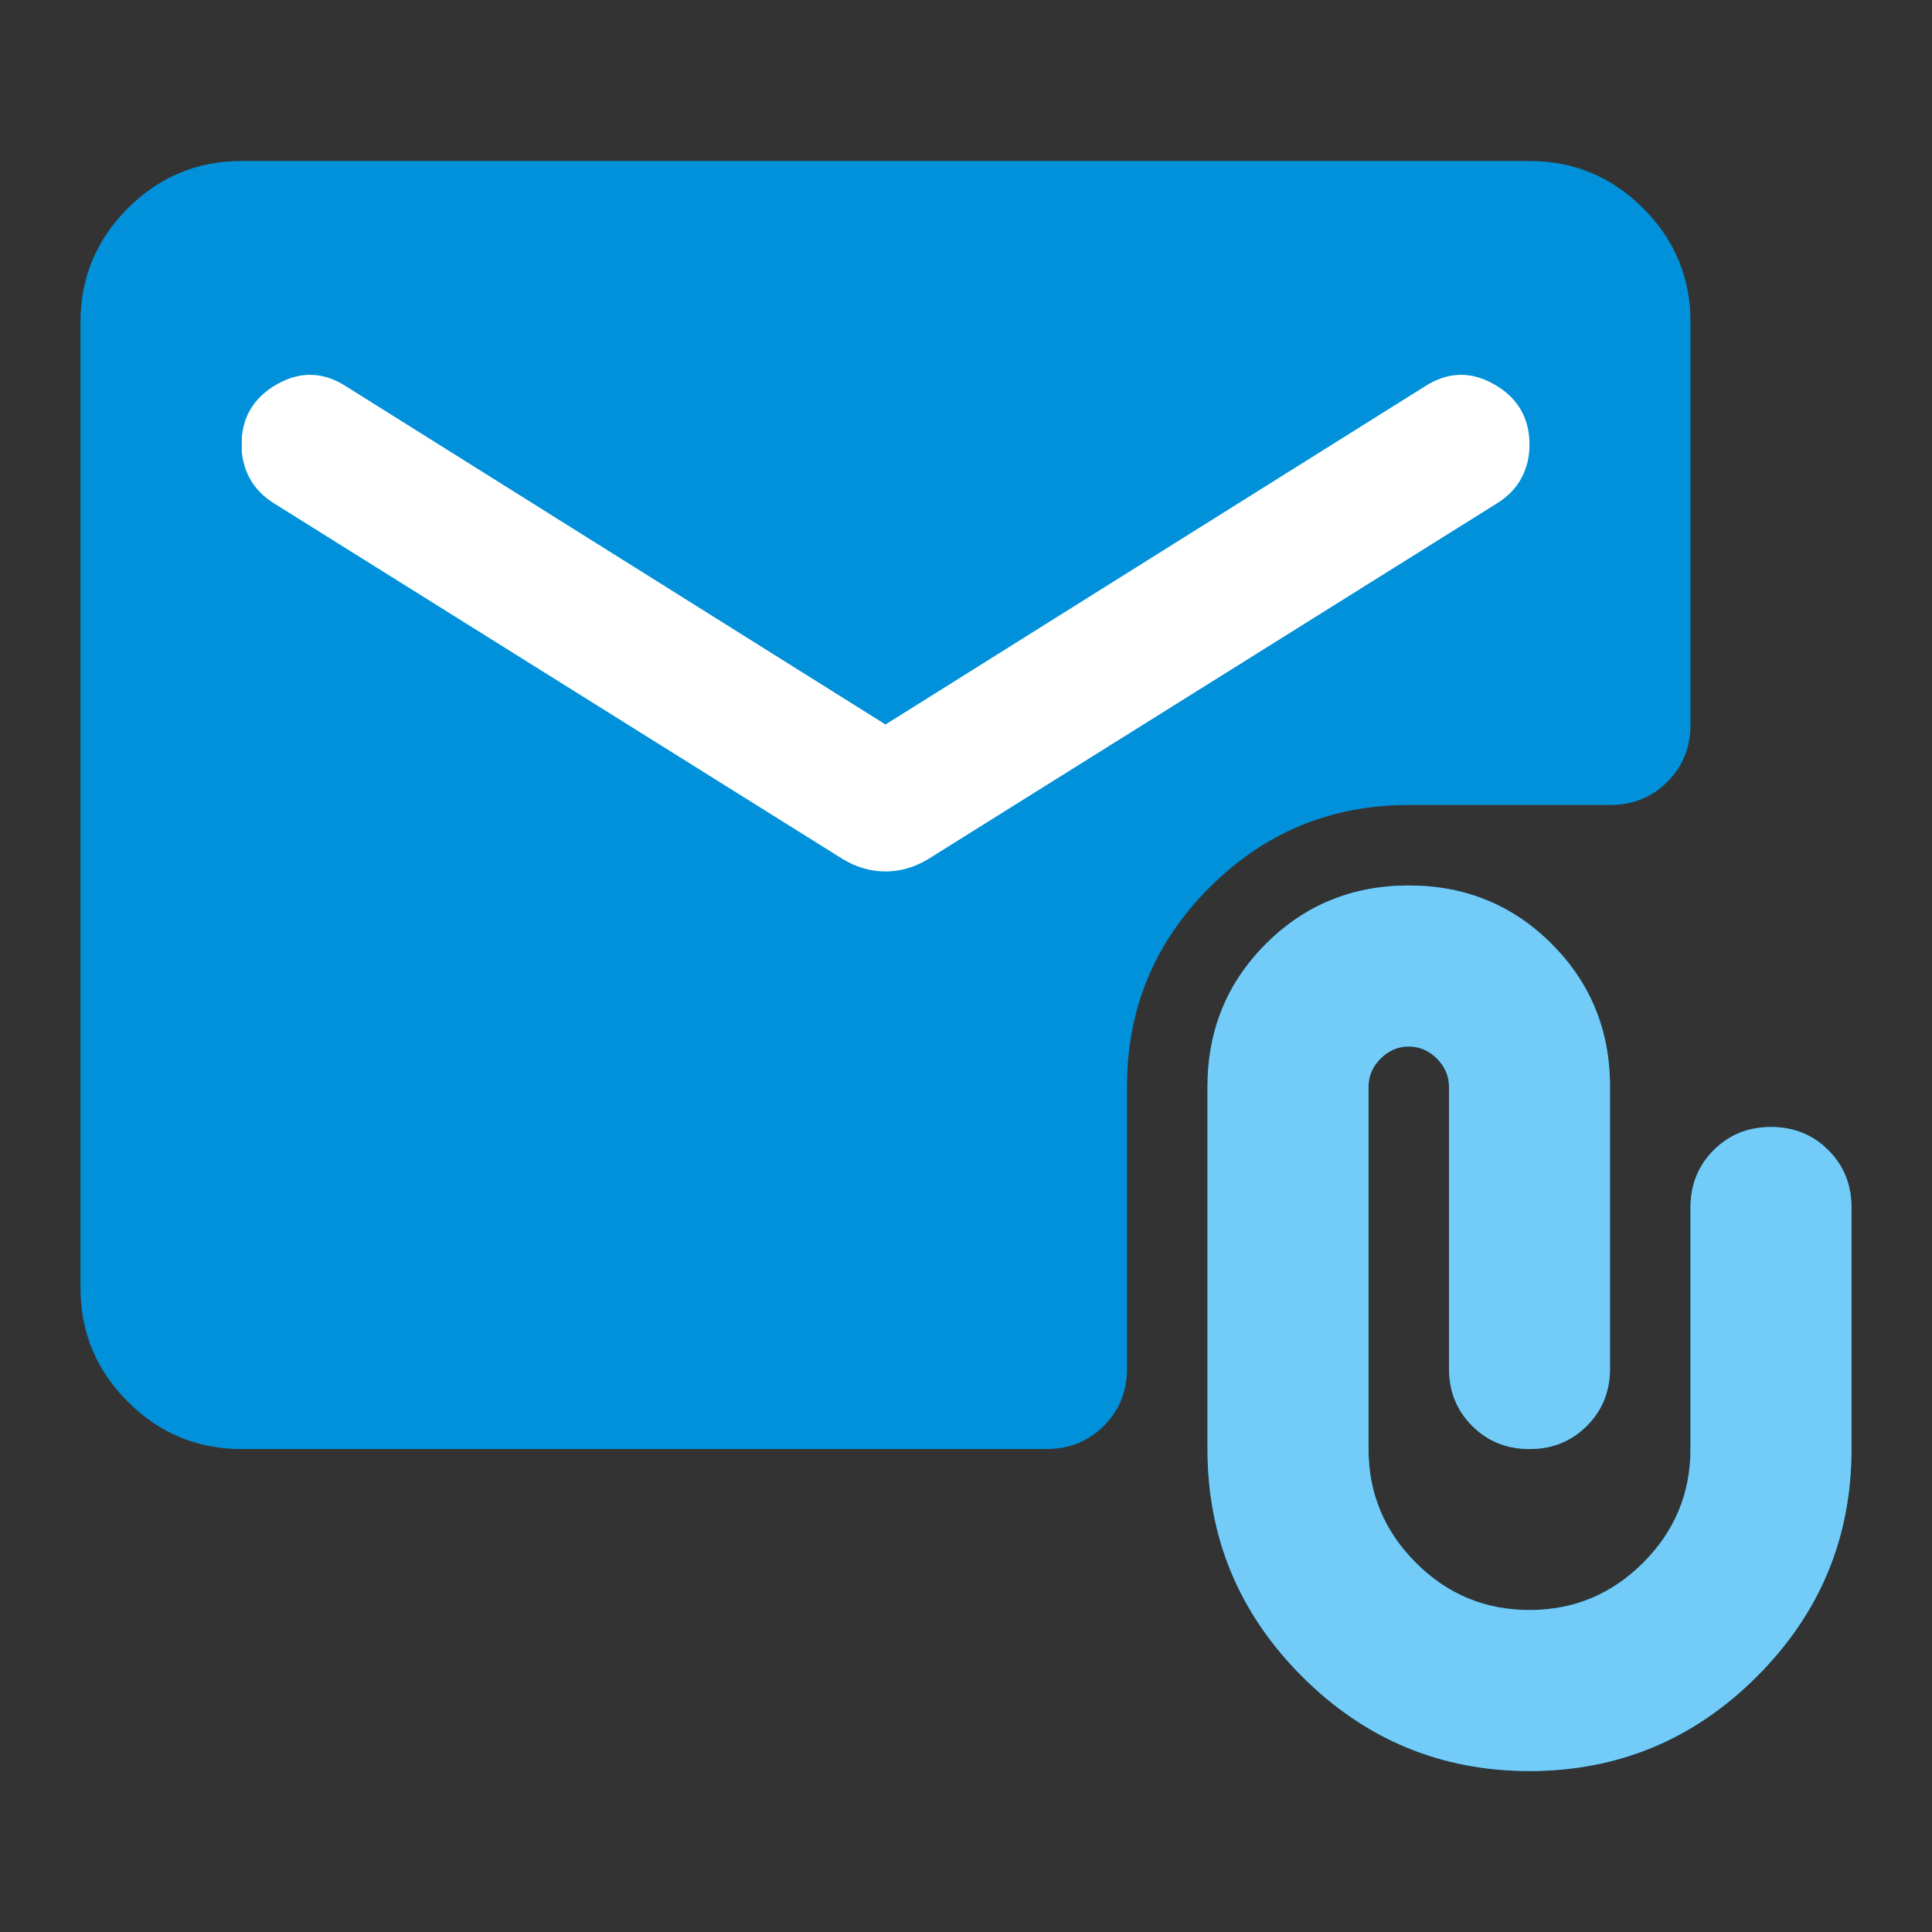 <svg width="48" height="48" viewBox="0 0 48 48" fill="none" xmlns="http://www.w3.org/2000/svg">
<rect x="0" y="0" width="48" height="48" fill="#333333" stroke="none"/>
<path d="M40 18L19 23.5V28H6V8H40V18Z" fill="white"/>
<path d="M6 36.001C4.9 36.001 3.959 35.609 3.175 34.825C2.392 34.042 2 33.1 2 32.001V8C2 6.9 2.392 5.959 3.175 5.175C3.959 4.392 4.9 4 6 4H38C39.1 4 40.042 4.392 40.825 5.175C41.609 5.959 42 6.9 42 8V18C42 18.567 41.809 19.042 41.425 19.425C41.042 19.809 40.567 20 40 20H35C33.067 20 31.417 20.684 30.05 22.05C28.684 23.417 28 25.067 28 27V34.001C28 34.567 27.809 35.042 27.425 35.425C27.042 35.809 26.567 36.001 26 36.001H6ZM22 18L8.6 9.6C8.034 9.234 7.459 9.217 6.875 9.55C6.292 9.884 6 10.384 6 11.05C6 11.351 6.067 11.626 6.2 11.876C6.334 12.126 6.534 12.334 6.8 12.501L20.95 21.351C21.284 21.55 21.634 21.651 22 21.651C22.367 21.651 22.717 21.55 23.05 21.351L37.2 12.501C37.467 12.334 37.667 12.126 37.8 11.876C37.934 11.626 38 11.351 38 11.05C38 10.384 37.709 9.884 37.125 9.55C36.542 9.217 35.967 9.234 35.4 9.6L22 18ZM38 44.001C35.8 44.001 33.917 43.217 32.35 41.651C30.784 40.084 30 38.2 30 36.001V27C30 25.601 30.484 24.417 31.45 23.451C32.417 22.484 33.6 22 35 22C36.4 22 37.584 22.484 38.55 23.451C39.517 24.417 40 25.601 40 27V34.001C40 34.567 39.809 35.042 39.425 35.425C39.042 35.809 38.567 36.001 38 36.001C37.434 36.001 36.959 35.809 36.575 35.425C36.192 35.042 36 34.567 36 34.001V27C36 26.734 35.9 26.5 35.7 26.3C35.5 26.101 35.267 26 35 26C34.734 26 34.5 26.101 34.3 26.3C34.1 26.5 34 26.734 34 27V36.001C34 37.1 34.392 38.042 35.175 38.825C35.959 39.609 36.9 40.001 38 40.001C39.1 40.001 40.042 39.609 40.825 38.825C41.609 38.042 42 37.1 42 36.001V30C42 29.434 42.192 28.959 42.575 28.576C42.959 28.192 43.434 28 44 28C44.567 28 45.042 28.192 45.425 28.576C45.809 28.959 46 29.434 46 30V36.001C46 38.2 45.217 40.084 43.65 41.651C42.084 43.217 40.2 44.001 38 44.001Z" fill="#0091DA"/>
<path d="M32.35 41.651C33.917 43.217 35.8 44.001 38 44.001C40.2 44.001 42.083 43.217 43.65 41.651C45.217 40.084 46 38.2 46 36.001V30C46 29.434 45.808 28.959 45.425 28.576C45.042 28.192 44.567 28 44 28C43.433 28 42.958 28.192 42.575 28.576C42.192 28.959 42 29.434 42 30V36.001C42 37.1 41.608 38.042 40.825 38.825C40.042 39.609 39.1 40.001 38 40.001C36.9 40.001 35.958 39.609 35.175 38.825C34.392 38.042 34 37.1 34 36.001V27C34 26.734 34.1 26.5 34.3 26.3C34.5 26.101 34.733 26 35 26C35.267 26 35.5 26.101 35.7 26.3C35.9 26.5 36 26.734 36 27V34.001C36 34.567 36.192 35.042 36.575 35.425C36.958 35.809 37.433 36.001 38 36.001C38.567 36.001 39.042 35.809 39.425 35.425C39.808 35.042 40 34.567 40 34.001V27C40 25.601 39.517 24.417 38.55 23.451C37.583 22.484 36.4 22 35 22C33.6 22 32.417 22.484 31.45 23.451C30.483 24.417 30 25.601 30 27V36.001C30 38.2 30.783 40.084 32.35 41.651Z" fill="#73CCF8"/>
</svg>
